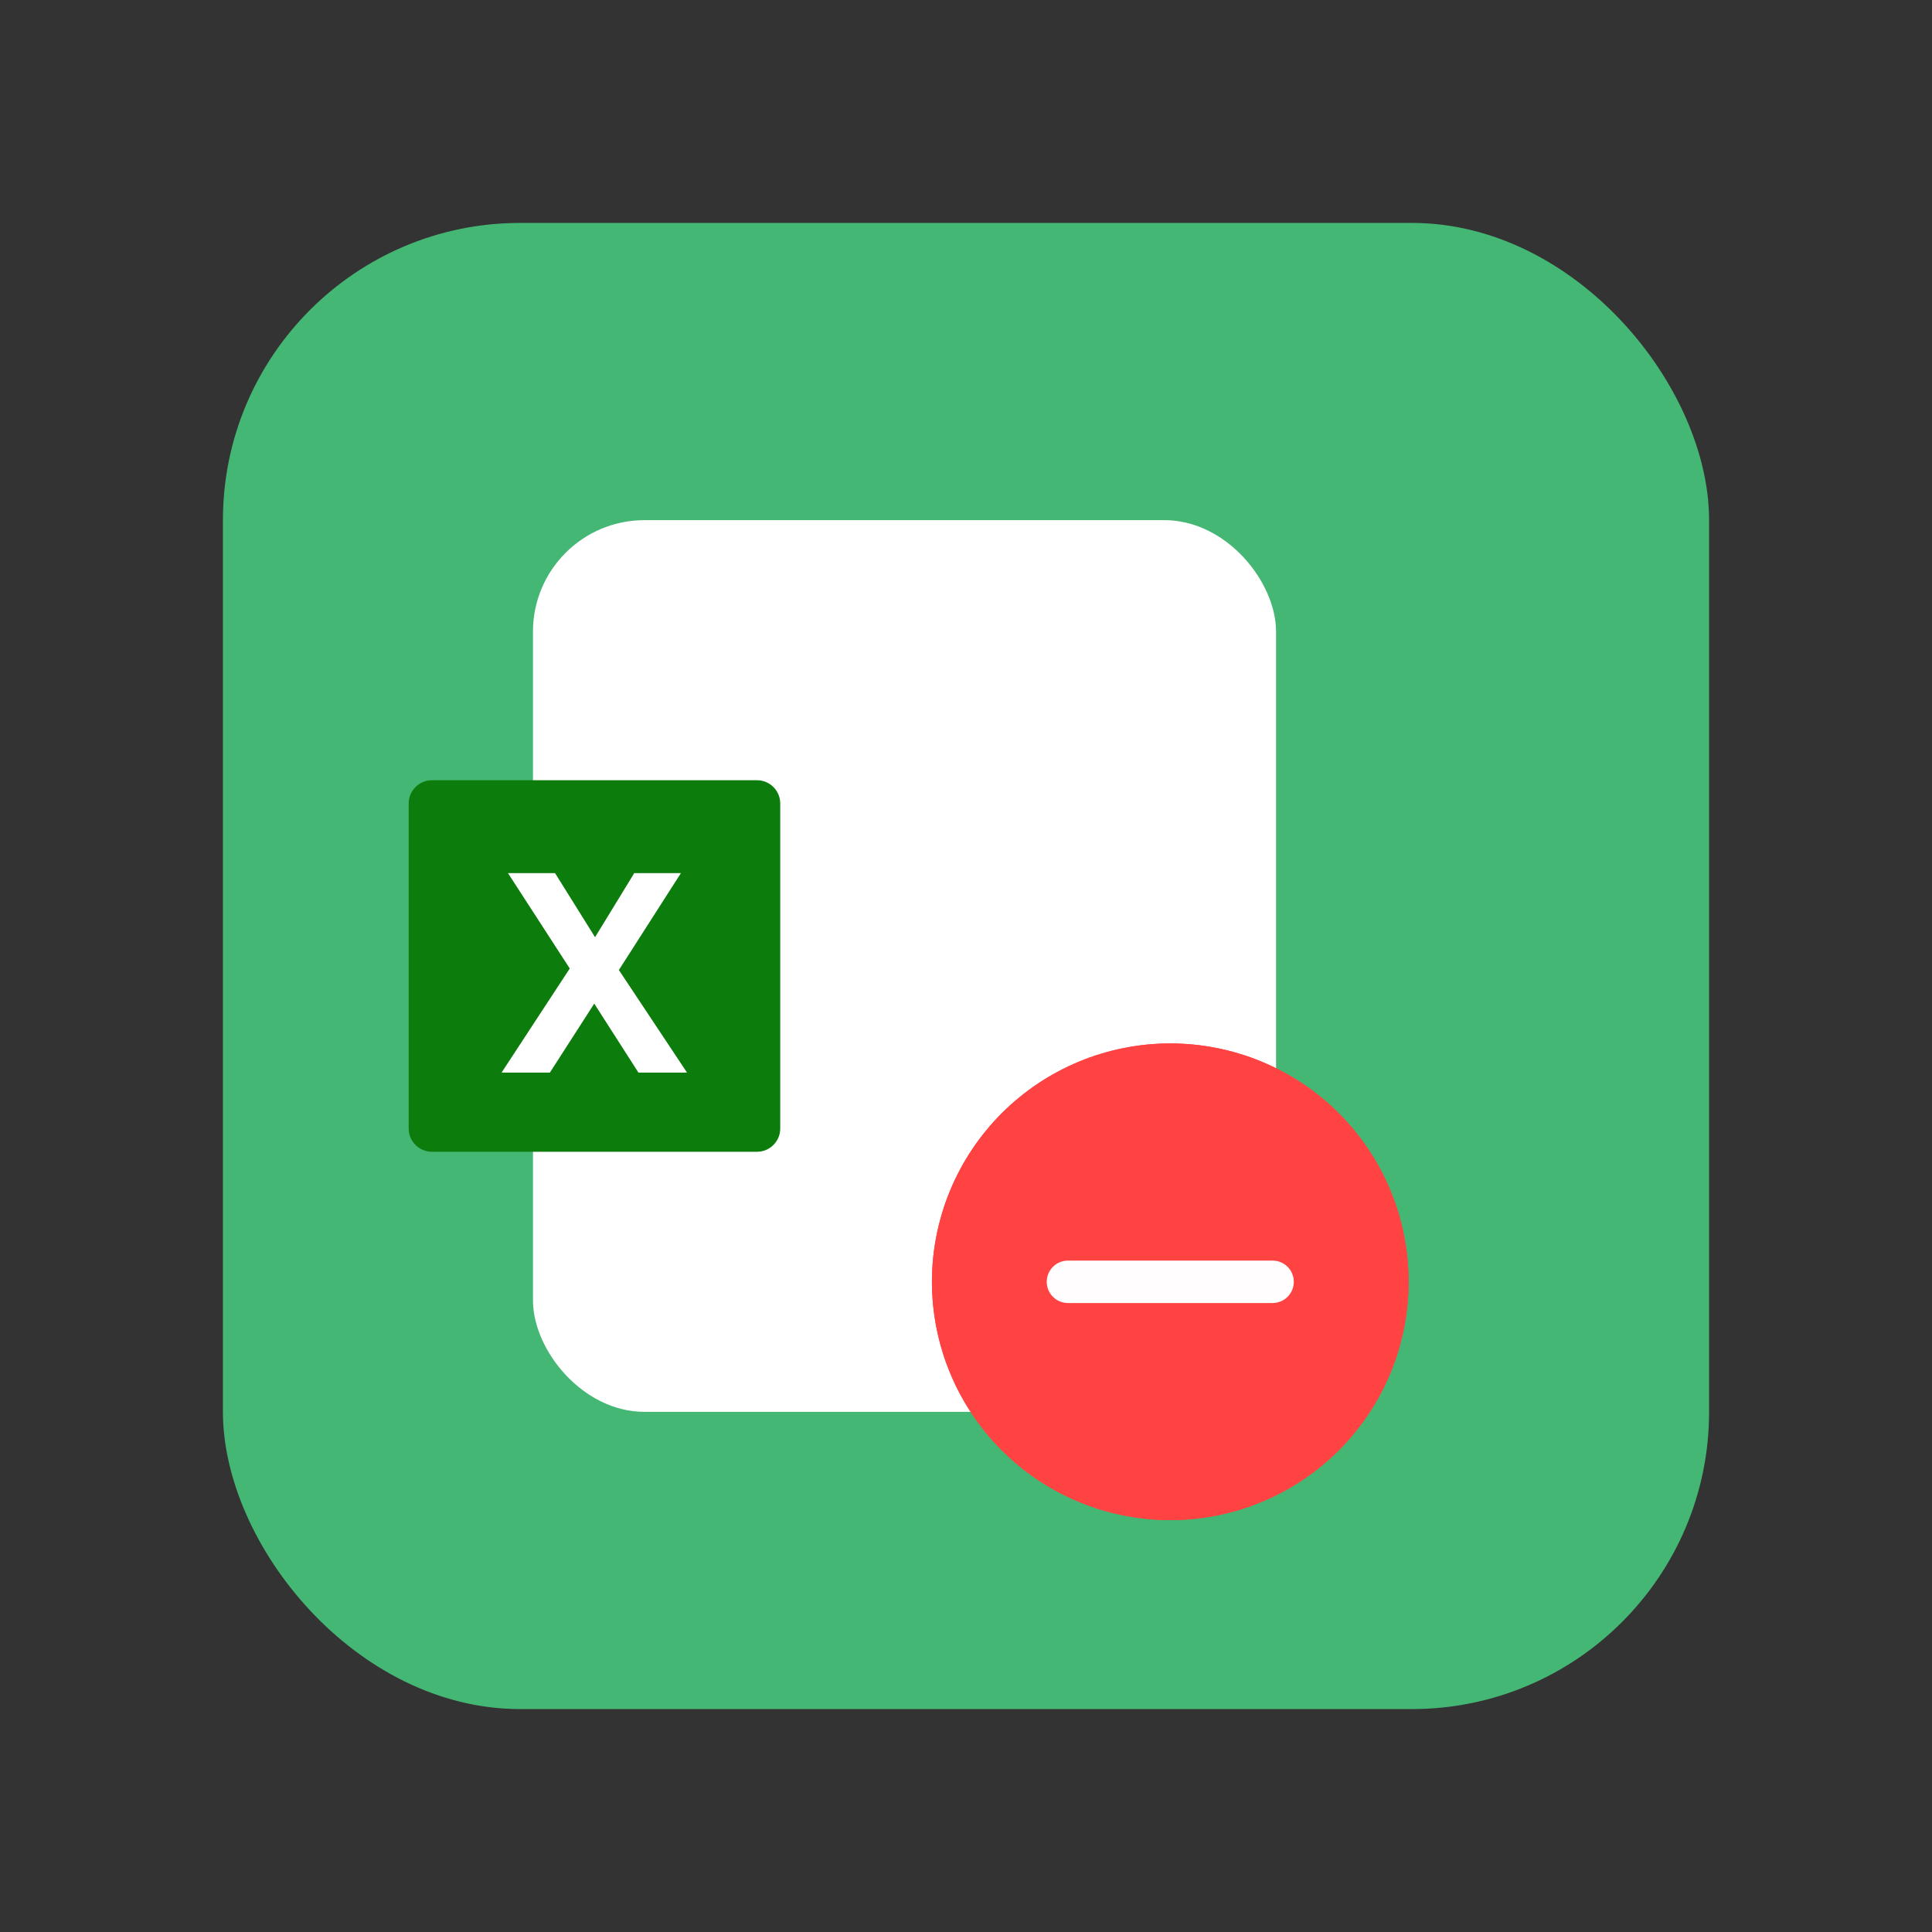 <svg xmlns="http://www.w3.org/2000/svg" xmlns:xlink="http://www.w3.org/1999/xlink" fill="none" version="1.1" width="52" height="52" viewBox="0 0 52 52"><rect x="0" y="0" width="52" height="52" fill="#333333" stroke="none"/><defs><clipPath id="master_svg0_1_42358"><rect x="25" y="28" width="13" height="13" rx="0"/></clipPath><clipPath id="master_svg1_1_42361"><rect x="25" y="28" width="13" height="13" rx="0"/></clipPath></defs><g><g style="opacity:0;"><rect x="0" y="0" width="52" height="52" rx="5" fill="#FFC243" fill-opacity="1"/></g><g><g><rect x="6" y="6" width="40" height="40" rx="8" fill="#45B774" fill-opacity="1"/></g><g><g><g><rect x="14.345" y="14" width="20" height="24" rx="3" fill="#FFFFFF" fill-opacity="1"/></g><g><g><path d="M11,21.625C11,21.28,11.28,21,11.625,21L20.375,21C20.72,21,21,21.28,21,21.625L21,30.375C21,30.72,20.72,31,20.375,31L11.625,31C11.28,31,11,30.72,11,30.375L11,21.625Z" fill="#0C7C0C" fill-opacity="1" style="mix-blend-mode:passthrough"/></g><g><path d="M13.5,28.869L15.335,26.067L13.672,23.5L14.939,23.5L16.016,25.225L17.071,23.5L18.327,23.5L16.657,26.108L18.491,28.869L17.184,28.869L15.994,27.012L14.8,28.869L13.5,28.869Z" fill="#FFFFFF" fill-opacity="1" style="mix-blend-mode:passthrough"/></g></g><g clip-path="url(#master_svg0_1_42358)"><g><path d="M37.913,34.499Q37.913,34.657,37.905,34.814Q37.897,34.971,37.882,35.128Q37.866,35.285,37.843,35.44Q37.82,35.596,37.789,35.751Q37.759,35.905,37.72,36.058Q37.682,36.21,37.637,36.361Q37.591,36.512,37.538,36.66Q37.485,36.808,37.424,36.954Q37.364,37.099,37.297,37.242Q37.23,37.384,37.155,37.523Q37.081,37.662,37,37.797Q36.919,37.932,36.832,38.063Q36.744,38.194,36.65,38.32Q36.557,38.447,36.457,38.568Q36.357,38.69,36.251,38.807Q36.145,38.924,36.034,39.035Q35.923,39.146,35.806,39.252Q35.689,39.358,35.567,39.458Q35.446,39.558,35.319,39.651Q35.193,39.745,35.062,39.833Q34.931,39.92,34.796,40.001Q34.661,40.082,34.522,40.156Q34.383,40.231,34.241,40.298Q34.098,40.365,33.953,40.425Q33.807,40.486,33.659,40.539Q33.511,40.592,33.36,40.638Q33.21,40.683,33.057,40.721Q32.904,40.76,32.75,40.79Q32.595,40.821,32.439,40.844Q32.284,40.867,32.127,40.883Q31.97,40.898,31.813,40.906Q31.656,40.914,31.498,40.914Q31.341,40.914,31.183,40.906Q31.026,40.898,30.869,40.883Q30.713,40.867,30.557,40.844Q30.401,40.821,30.247,40.79Q30.092,40.76,29.94,40.721Q29.787,40.683,29.636,40.638Q29.485,40.592,29.337,40.539Q29.189,40.486,29.043,40.425Q28.898,40.365,28.756,40.298Q28.613,40.231,28.474,40.156Q28.335,40.082,28.2,40.001Q28.065,39.92,27.934,39.833Q27.803,39.745,27.677,39.651Q27.55,39.558,27.429,39.458Q27.307,39.358,27.19,39.252Q27.074,39.146,26.962,39.035Q26.851,38.924,26.745,38.807Q26.639,38.69,26.54,38.568Q26.44,38.447,26.346,38.32Q26.252,38.194,26.165,38.063Q26.077,37.932,25.996,37.797Q25.915,37.662,25.841,37.523Q25.767,37.384,25.699,37.242Q25.632,37.099,25.572,36.954Q25.512,36.808,25.458,36.66Q25.405,36.512,25.36,36.361Q25.314,36.21,25.276,36.058Q25.237,35.905,25.207,35.751Q25.176,35.596,25.153,35.44Q25.13,35.285,25.114,35.128Q25.099,34.971,25.091,34.814Q25.083,34.657,25.083,34.499Q25.083,34.342,25.091,34.184Q25.099,34.027,25.114,33.87Q25.13,33.714,25.153,33.558Q25.176,33.402,25.207,33.248Q25.237,33.093,25.276,32.94Q25.314,32.788,25.36,32.637Q25.405,32.486,25.458,32.338Q25.512,32.19,25.572,32.044Q25.632,31.899,25.699,31.756Q25.767,31.614,25.841,31.475Q25.915,31.336,25.996,31.201Q26.077,31.066,26.165,30.935Q26.252,30.804,26.346,30.678Q26.44,30.551,26.54,30.43Q26.639,30.308,26.745,30.191Q26.851,30.075,26.962,29.963Q27.074,29.852,27.19,29.746Q27.307,29.64,27.429,29.541Q27.55,29.441,27.677,29.347Q27.803,29.253,27.934,29.166Q28.065,29.078,28.2,28.997Q28.335,28.916,28.474,28.842Q28.613,28.768,28.756,28.7Q28.898,28.633,29.043,28.573Q29.189,28.512,29.337,28.459Q29.485,28.406,29.636,28.361Q29.787,28.315,29.939,28.277Q30.092,28.238,30.247,28.208Q30.401,28.177,30.557,28.154Q30.713,28.131,30.869,28.115Q31.026,28.1,31.183,28.092Q31.341,28.084,31.498,28.084Q31.656,28.084,31.813,28.092Q31.97,28.1,32.127,28.115Q32.284,28.131,32.439,28.154Q32.595,28.177,32.75,28.208Q32.904,28.238,33.057,28.277Q33.21,28.315,33.36,28.361Q33.511,28.406,33.659,28.459Q33.807,28.512,33.953,28.573Q34.098,28.633,34.241,28.7Q34.383,28.768,34.522,28.842Q34.661,28.916,34.796,28.997Q34.931,29.078,35.062,29.166Q35.193,29.253,35.319,29.347Q35.446,29.441,35.567,29.541Q35.689,29.64,35.806,29.746Q35.923,29.852,36.034,29.963Q36.145,30.075,36.251,30.191Q36.357,30.308,36.457,30.43Q36.557,30.551,36.65,30.678Q36.744,30.804,36.832,30.935Q36.919,31.066,37,31.201Q37.081,31.336,37.155,31.475Q37.23,31.614,37.297,31.756Q37.364,31.899,37.424,32.044Q37.485,32.19,37.538,32.338Q37.591,32.486,37.637,32.637Q37.682,32.788,37.72,32.94Q37.759,33.093,37.789,33.248Q37.82,33.402,37.843,33.558Q37.866,33.714,37.882,33.87Q37.897,34.027,37.905,34.184Q37.913,34.342,37.913,34.499Z" fill="#FF4343" fill-opacity="1" style="mix-blend-mode:passthrough"/></g><g><path d="M34.251,35.071L28.744,35.071C28.429,35.071,28.173,34.815,28.173,34.5C28.173,34.184,28.429,33.929,28.744,33.929L34.252,33.929C34.567,33.929,34.823,34.184,34.823,34.5C34.823,34.815,34.567,35.071,34.251,35.071Z" fill="#FFFDFD" fill-opacity="1" style="mix-blend-mode:passthrough"/></g><g clip-path="url(#master_svg1_1_42361)"><g><path d="M37.913,34.499Q37.913,34.657,37.905,34.814Q37.897,34.971,37.882,35.128Q37.866,35.285,37.843,35.44Q37.82,35.596,37.789,35.751Q37.759,35.905,37.72,36.058Q37.682,36.21,37.637,36.361Q37.591,36.512,37.538,36.66Q37.485,36.808,37.424,36.954Q37.364,37.099,37.297,37.242Q37.23,37.384,37.155,37.523Q37.081,37.662,37,37.797Q36.919,37.932,36.832,38.063Q36.744,38.194,36.65,38.32Q36.557,38.447,36.457,38.568Q36.357,38.69,36.251,38.807Q36.145,38.924,36.034,39.035Q35.923,39.146,35.806,39.252Q35.689,39.358,35.567,39.458Q35.446,39.558,35.319,39.651Q35.193,39.745,35.062,39.833Q34.931,39.92,34.796,40.001Q34.661,40.082,34.522,40.156Q34.383,40.231,34.241,40.298Q34.098,40.365,33.953,40.425Q33.807,40.486,33.659,40.539Q33.511,40.592,33.36,40.638Q33.21,40.683,33.057,40.721Q32.904,40.76,32.75,40.79Q32.595,40.821,32.439,40.844Q32.284,40.867,32.127,40.883Q31.97,40.898,31.813,40.906Q31.656,40.914,31.498,40.914Q31.341,40.914,31.183,40.906Q31.026,40.898,30.869,40.883Q30.713,40.867,30.557,40.844Q30.401,40.821,30.247,40.79Q30.092,40.76,29.94,40.721Q29.787,40.683,29.636,40.638Q29.485,40.592,29.337,40.539Q29.189,40.486,29.043,40.425Q28.898,40.365,28.756,40.298Q28.613,40.231,28.474,40.156Q28.335,40.082,28.2,40.001Q28.065,39.92,27.934,39.833Q27.803,39.745,27.677,39.651Q27.55,39.558,27.429,39.458Q27.307,39.358,27.19,39.252Q27.074,39.146,26.962,39.035Q26.851,38.924,26.745,38.807Q26.639,38.69,26.54,38.568Q26.44,38.447,26.346,38.32Q26.252,38.194,26.165,38.063Q26.077,37.932,25.996,37.797Q25.915,37.662,25.841,37.523Q25.767,37.384,25.699,37.242Q25.632,37.099,25.572,36.954Q25.512,36.808,25.458,36.66Q25.405,36.512,25.36,36.361Q25.314,36.21,25.276,36.058Q25.237,35.905,25.207,35.751Q25.176,35.596,25.153,35.44Q25.13,35.285,25.114,35.128Q25.099,34.971,25.091,34.814Q25.083,34.657,25.083,34.499Q25.083,34.342,25.091,34.184Q25.099,34.027,25.114,33.87Q25.13,33.714,25.153,33.558Q25.176,33.402,25.207,33.248Q25.237,33.093,25.276,32.94Q25.314,32.788,25.36,32.637Q25.405,32.486,25.458,32.338Q25.512,32.19,25.572,32.044Q25.632,31.899,25.699,31.756Q25.767,31.614,25.841,31.475Q25.915,31.336,25.996,31.201Q26.077,31.066,26.165,30.935Q26.252,30.804,26.346,30.678Q26.44,30.551,26.54,30.43Q26.639,30.308,26.745,30.191Q26.851,30.075,26.962,29.963Q27.074,29.852,27.19,29.746Q27.307,29.64,27.429,29.541Q27.55,29.441,27.677,29.347Q27.803,29.253,27.934,29.166Q28.065,29.078,28.2,28.997Q28.335,28.916,28.474,28.842Q28.613,28.768,28.756,28.7Q28.898,28.633,29.043,28.573Q29.189,28.512,29.337,28.459Q29.485,28.406,29.636,28.361Q29.787,28.315,29.939,28.277Q30.092,28.238,30.247,28.208Q30.401,28.177,30.557,28.154Q30.713,28.131,30.869,28.115Q31.026,28.1,31.183,28.092Q31.341,28.084,31.498,28.084Q31.656,28.084,31.813,28.092Q31.97,28.1,32.127,28.115Q32.284,28.131,32.439,28.154Q32.595,28.177,32.75,28.208Q32.904,28.238,33.057,28.277Q33.21,28.315,33.36,28.361Q33.511,28.406,33.659,28.459Q33.807,28.512,33.953,28.573Q34.098,28.633,34.241,28.7Q34.383,28.768,34.522,28.842Q34.661,28.916,34.796,28.997Q34.931,29.078,35.062,29.166Q35.193,29.253,35.319,29.347Q35.446,29.441,35.567,29.541Q35.689,29.64,35.806,29.746Q35.923,29.852,36.034,29.963Q36.145,30.075,36.251,30.191Q36.357,30.308,36.457,30.43Q36.557,30.551,36.65,30.678Q36.744,30.804,36.832,30.935Q36.919,31.066,37,31.201Q37.081,31.336,37.155,31.475Q37.23,31.614,37.297,31.756Q37.364,31.899,37.424,32.044Q37.485,32.19,37.538,32.338Q37.591,32.486,37.637,32.637Q37.682,32.788,37.72,32.94Q37.759,33.093,37.789,33.248Q37.82,33.402,37.843,33.558Q37.866,33.714,37.882,33.87Q37.897,34.027,37.905,34.184Q37.913,34.342,37.913,34.499Z" fill="#FF4343" fill-opacity="1" style="mix-blend-mode:passthrough"/></g><g><path d="M34.251,35.071L28.744,35.071C28.429,35.071,28.173,34.815,28.173,34.5C28.173,34.184,28.429,33.929,28.744,33.929L34.252,33.929C34.567,33.929,34.823,34.184,34.823,34.5C34.823,34.815,34.567,35.071,34.251,35.071Z" fill="#FFFDFD" fill-opacity="1" style="mix-blend-mode:passthrough"/></g></g></g></g></g></g></g></svg>